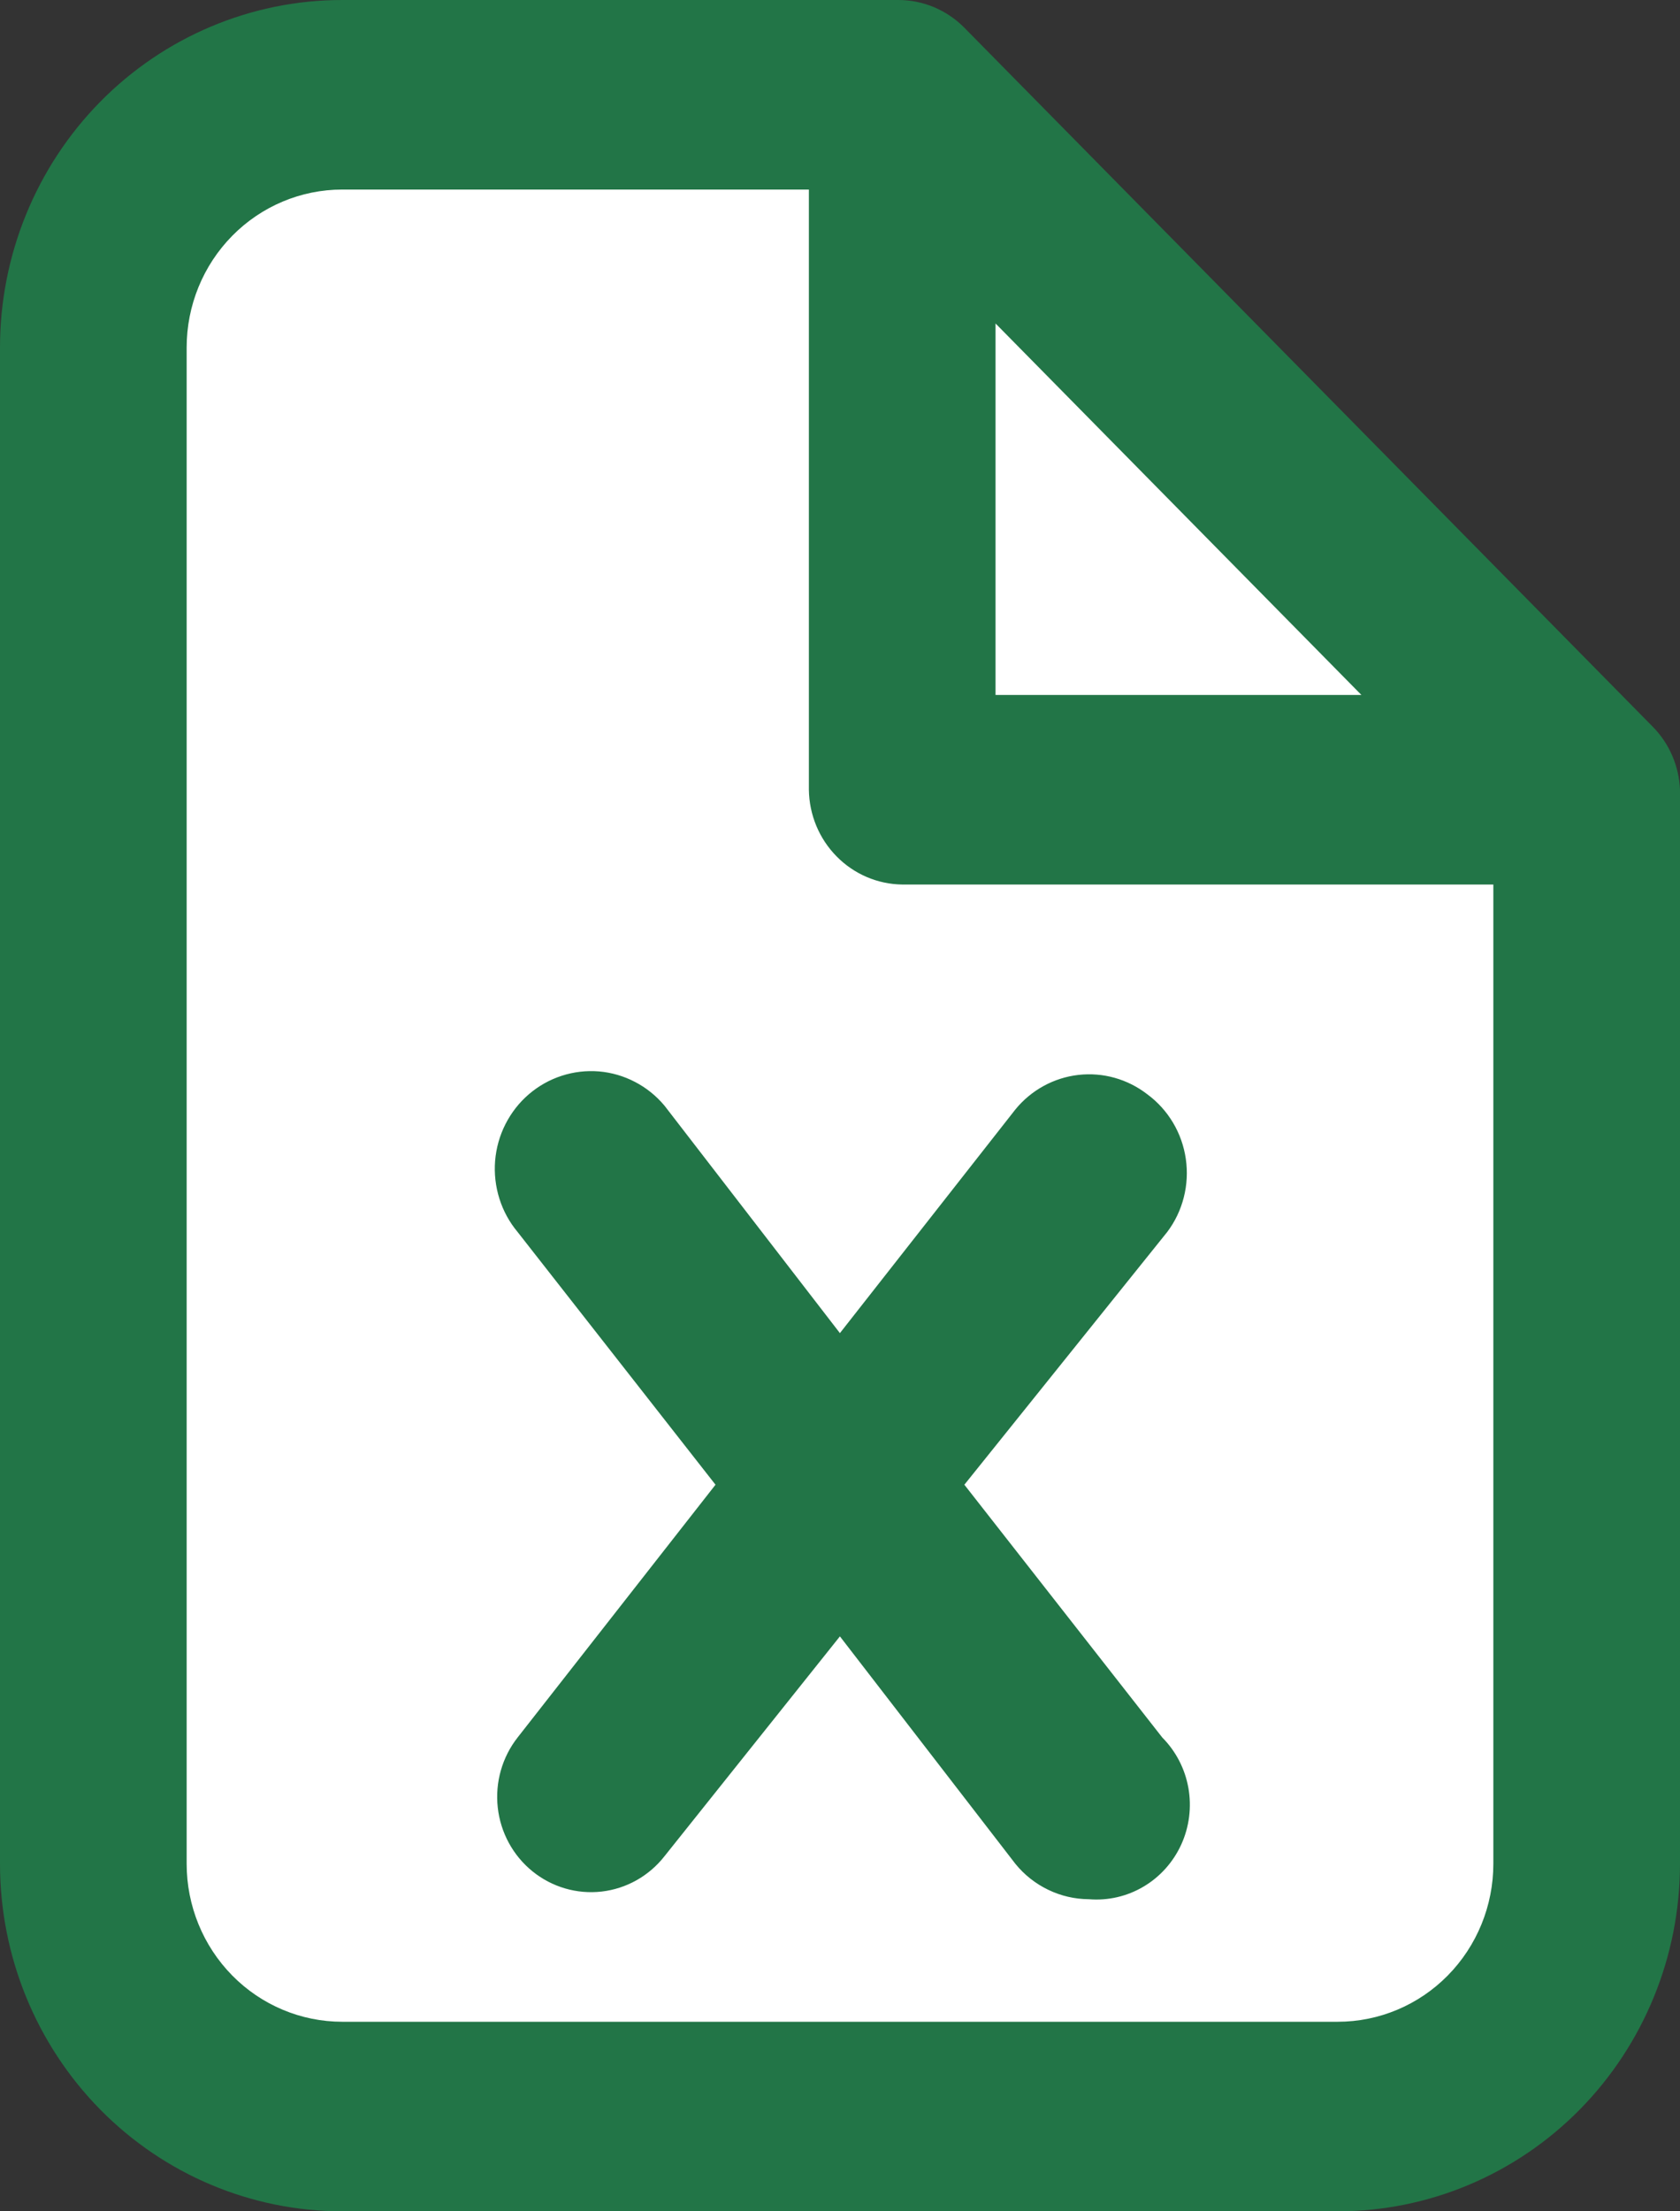 <svg width="38" height="50" viewBox="0 0 38 50" fill="none" xmlns="http://www.w3.org/2000/svg">
<rect x="0" y="0" width="38" height="50" fill="#333333" stroke="none"/>
<path d="M3 2.5L20.5 2.5L35 17V47H3V2.5Z" fill="white"/>
<path d="M37.381 16.429L21.815 0.629C21.419 0.227 20.883 0.001 20.323 0H7.741C5.688 0 3.719 0.828 2.267 2.301C0.816 3.775 0 5.773 0 7.857V42.143C0 44.227 0.816 46.225 2.267 47.699C3.719 49.172 5.688 50 7.741 50H30.259C32.312 50 34.281 49.172 35.733 47.699C37.184 46.225 38 44.227 38 42.143V17.857C37.978 17.319 37.757 16.809 37.381 16.429ZM22.518 7.314L30.794 15.714H22.518V7.314ZM30.259 45.714H7.741C6.808 45.714 5.913 45.338 5.253 44.668C4.593 43.998 4.222 43.09 4.222 42.143V7.857C4.222 6.91 4.593 6.002 5.253 5.332C5.913 4.662 6.808 4.286 7.741 4.286H18.296V17.857C18.304 18.423 18.528 18.964 18.923 19.364C19.317 19.765 19.85 19.993 20.407 20H33.778V42.143C33.778 43.09 33.407 43.998 32.747 44.668C32.087 45.338 31.192 45.714 30.259 45.714Z" fill="#227547"/>
<path d="M25.951 24.743C25.506 24.398 24.947 24.241 24.391 24.305C23.835 24.369 23.325 24.648 22.967 25.086L18.998 30.143L15.03 25C14.845 24.779 14.619 24.596 14.364 24.464C14.11 24.331 13.833 24.25 13.548 24.226C13.263 24.203 12.976 24.236 12.704 24.325C12.432 24.413 12.18 24.555 11.961 24.743C11.743 24.93 11.564 25.16 11.433 25.418C11.302 25.676 11.223 25.957 11.199 26.247C11.176 26.536 11.209 26.827 11.296 27.103C11.383 27.38 11.523 27.636 11.708 27.857L16.184 33.571L11.708 39.286C11.357 39.733 11.196 40.303 11.259 40.871C11.322 41.439 11.605 41.958 12.046 42.314C12.486 42.67 13.048 42.834 13.608 42.77C14.167 42.706 14.679 42.419 15.03 41.971L18.998 37L22.967 42.143C23.169 42.392 23.423 42.592 23.71 42.73C23.997 42.869 24.31 42.941 24.628 42.943C25.06 42.979 25.492 42.88 25.866 42.658C26.24 42.437 26.538 42.104 26.72 41.704C26.901 41.305 26.957 40.859 26.88 40.426C26.803 39.993 26.596 39.595 26.289 39.286L21.813 33.571L26.401 27.857C26.577 27.624 26.704 27.358 26.776 27.074C26.849 26.79 26.864 26.494 26.822 26.204C26.78 25.914 26.682 25.635 26.532 25.384C26.382 25.133 26.185 24.915 25.951 24.743Z" fill="#227547"/>
</svg>
